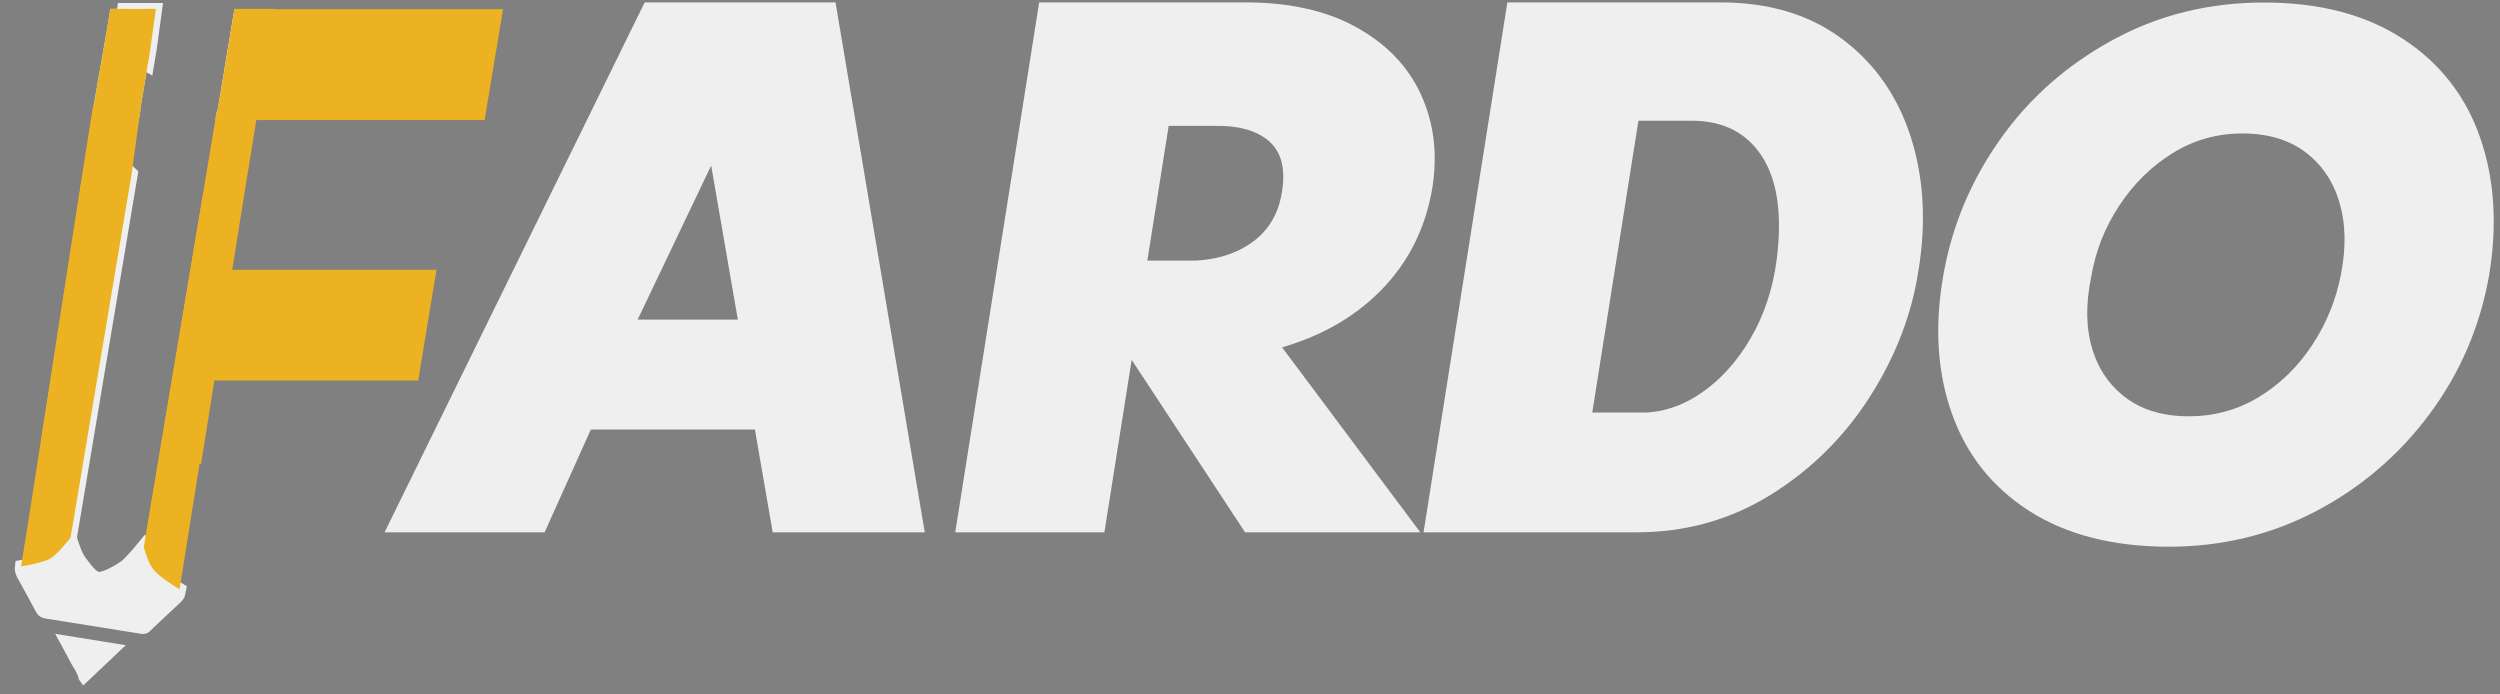 <?xml version="1.0" encoding="utf-8"?>
<!-- Generator: Adobe Illustrator 24.1.3, SVG Export Plug-In . SVG Version: 6.00 Build 0)  -->
<svg version="1.1" id="Layer_1" xmlns="http://www.w3.org/2000/svg" xmlns:xlink="http://www.w3.org/1999/xlink" x="0px" y="0px"
	 viewBox="0 0 198 55" style="enable-background:new 0 0 198 55;" xml:space="preserve">
<rect x="0" y="0" width="198" height="55" fill="#808080" stroke="none"/>
<style type="text/css">
	.st0{fill:#001228;}
	.st1{fill:none;stroke:#FF9D00;stroke-miterlimit:10;}
	.st2{fill:#EFEFEF;stroke:#EFEFEF;stroke-miterlimit:10;}
	.st3{fill:#EDB221;}
	.st4{fill:#EFEFEF;}
	.st5{fill:none;}
	.st6{fill:#EFA81F;}
</style>
<path class="st0" d="M37.32,4.09"/>
<path class="st1" d="M95.85-0.79"/>
<path class="st0" d="M37.42,14.43"/>
<g>
	<g>
		<path class="st2" d="M10.42,13.74L5.58,42.63c-0.01-0.02-0.01-0.03-0.01-0.03s-0.06,0.07-0.15,0.19H3.11l4.65-29.35
			c0.1,0,0.18-0.02,0.28-0.02c0.42,0.13,0.89,0.2,1.41,0.2c0.27,0,0.53-0.02,0.78-0.06c0.03,0.03,0.06,0.07,0.09,0.1
			C10.35,13.69,10.39,13.71,10.42,13.74z"/>
		<path class="st3" d="M34.57,21.37l-1.45,8.77h-17l-1.99,12.64h-2.64l4.61-27.5c1.13-0.16,2-0.68,2.6-1.41l-1.18,7.5H34.57z"/>
		<path class="st2" d="M9.77,0.74h2.57l-0.43,3.13l-0.22,1.31C11.08,4.81,10.33,4.6,9.45,4.6c-0.1,0-0.2,0.01-0.29,0.01L9.77,0.74z"
			/>
		<path class="st3" d="M39.84,0.74l-1.46,8.77h-18.1c-0.01-0.07-0.02-0.14-0.03-0.22c0,0,0,0,0,0c0-0.03-0.01-0.06-0.02-0.09
			c-0.01-0.05-0.02-0.1-0.03-0.15c-0.29-1.34-1.12-2.54-2.49-3.09l0.09-0.56l0.77-4.63l0.01-0.04H39.84z"/>
	</g>
	<g>
		<path class="st4" d="M12.35,0.7l-0.01,0.04l-0.43,3.13l-0.22,1.31l-0.53,3.18h0.01l-0.13,0.94l-0.04,0L8.33,9.22
			C8.11,9.19,7.87,9.15,7.65,9.11c-0.27-0.04-0.33-0.13-0.29-0.4C7.38,8.58,7.4,8.45,7.43,8.31C7.81,6.02,8.4,2.89,8.74,0.7
			C8.77,0.7,8.8,0.7,8.83,0.7C10.01,0.71,11.18,0.71,12.35,0.7z"/>
		<path class="st4" d="M21.43,1.7c-0.39,2.45-0.8,4.9-1.18,7.35c-0.01,0.05-0.01,0.1-0.02,0.15c-0.02,0.1-0.03,0.21-0.05,0.31
			c0,0.01,0,0.03-0.01,0.04c-0.42-0.01-0.83-0.03-1.24-0.06l-1.82-0.05l-0.05,0l0.1-0.58c0.02,0,0.03,0,0.05,0l0.49-2.91l0.09-0.56
			l0.77-4.63c0.9,0.03,1.8,0.04,2.71,0.03c0.05,0,0.1-0.01,0.16-0.01C21.48,1.06,21.48,1.36,21.43,1.7z"/>
		<path class="st4" d="M6.24,53.8c-0.07-0.47-0.38-0.83-0.59-1.23c-0.42-0.81-0.87-1.61-1.28-2.37c1.85,0.3,3.72,0.6,5.59,0.9
			c-1.09,1.03-2.23,2.11-3.37,3.19C6.47,54.12,6.35,53.96,6.24,53.8z"/>
		<path class="st2" d="M14.23,46.67c-0.01,0.04-0.01,0.08-0.02,0.13c-0.03,0.17-0.04,0.33-0.18,0.47c-0.84,0.77-1.67,1.57-2.49,2.34
			c-0.11,0.14-0.23,0.1-0.36,0.08c-2.5-0.4-5.01-0.8-7.51-1.2c-0.16-0.03-0.28-0.07-0.36-0.23c-0.5-0.94-1.01-1.87-1.52-2.79
			c-0.1-0.2-0.14-0.39-0.11-0.61c0.35-0.06,1.67-0.3,2.23-0.58c0.5-0.25,1.21-1.1,1.52-1.49c0.09-0.12,0.15-0.19,0.15-0.19
			s0,0.01,0.01,0.03c0.01,0.03,0.02,0.08,0.05,0.16c0.12,0.39,0.42,1.29,0.75,1.7c0.43,0.54,0.9,1.3,1.47,1.3
			c0.57,0,1.65-0.65,2.08-0.97c0.43-0.32,1.45-1.57,1.45-1.57s0.01,0.02,0.01,0.07c0.06,0.27,0.33,1.27,0.79,1.83
			C12.63,45.67,13.83,46.42,14.23,46.67z"/>
		<path class="st5" d="M16.53,12.69l-0.43,2.59l-4.61,27.5l-0.09,0.53c-0.01-0.04-0.01-0.07-0.01-0.07s-1.02,1.24-1.45,1.57
			c-0.43,0.32-1.51,0.97-2.08,0.97c-0.57,0-1.04-0.76-1.47-1.3c-0.33-0.42-0.63-1.31-0.75-1.7c-0.02-0.07-0.04-0.12-0.05-0.16
			l4.85-28.89l0.21-1.25c1.05,0.02,2.1,0.04,3.15,0.07C14.7,12.59,15.62,12.64,16.53,12.69L16.53,12.69z"/>
		<path class="st3" d="M11.17,8.35l-0.13,0.94l-0.61,4.45L5.58,42.63c-0.01-0.02-0.01-0.03-0.01-0.03s-0.06,0.07-0.15,0.19
			c-0.31,0.38-1.02,1.24-1.52,1.49c-0.56,0.28-1.88,0.52-2.23,0.58c0-0.01,0-0.03,0.01-0.04c0.48-3.02,1.01-6.36,1.55-9.85
			c1.4-8.97,2.92-18.88,4.16-26.65h0.04C8.67,8.32,9.92,8.33,11.17,8.35L11.17,8.35z"/>
		<path class="st3" d="M12.35,0.7l-0.01,0.04l-0.43,3.13l-0.22,1.31l-0.53,3.18L11,9.29l-0.73,4.32L7.07,32.75
			c-0.01-0.02-0.01-0.03-0.01-0.03S7,32.79,6.91,32.91c-0.31,0.38-1.02,1.24-1.52,1.49c-0.24,0.12-0.62,0.23-1,0.33
			c-0.46,0.11-0.92,0.2-1.15,0.24c1.4-8.97,2.92-18.88,4.16-26.65h0.04C7.81,6.02,8.4,2.89,8.74,0.7C8.77,0.7,8.8,0.7,8.83,0.7
			C10.01,0.71,11.18,0.71,12.35,0.7z"/>
		<path class="st3" d="M20.28,9.06c-0.01,0.08-0.02,0.16-0.04,0.24c0,0,0,0,0,0c-0.47,2.95-1.52,9.32-1.96,12.07
			c-0.48,2.93-0.95,5.85-1.41,8.77c-0.35,2.19-0.7,4.38-1.06,6.58c-0.53,3.31-1.06,6.63-1.59,9.95c-0.4-0.24-1.6-0.99-2.04-1.53
			c-0.46-0.56-0.73-1.56-0.79-1.83l0.09-0.53l4.61-27.5l0.43-2.59l0.54-3.24l0.1-0.58c0.02,0,0.03,0,0.05,0
			c1,0.06,1.99,0.12,2.98,0.18c0.02,0,0.04,0,0.05,0C20.26,9.06,20.27,9.06,20.28,9.06z"/>
		<path class="st3" d="M21.73,0.74c-0.41,2.51-1,6.15-1.43,8.77c-0.12,0.76-0.23,1.44-0.32,1.98c-0.48,2.93-0.95,5.85-1.41,8.77
			c-0.06,0.37-0.12,0.73-0.18,1.1c-0.47,2.92-0.94,5.85-1.41,8.77c-0.35,2.21-0.71,4.43-1.06,6.64c-0.03-0.02-0.07-0.04-0.11-0.07
			c-0.17-0.1-0.41-0.26-0.67-0.43c-0.47-0.32-1-0.71-1.26-1.03c-0.46-0.56-0.73-1.56-0.79-1.83l0.09-0.53l2.96-17.63l0.98-5.83
			l0.1-0.58l0.49-2.91l0.09-0.56l0.77-4.63l0.01-0.04H21.73z"/>
	</g>
</g>
<path class="st6" d="M136.49,0.48"/>
<path class="st6" d="M132.1,12.6"/>
<path class="st1" d="M95.96,9.55"/>
<path class="st1" d="M130.52,9.55"/>
<g>
	<path class="st2" d="M51.37,0.69h14.38l6.9,40.97H61.62l-1.41-8.14H46.47l-3.66,8.14H31.26L51.37,0.69z M59.03,25.81l-2.48-14.33
		l-6.84,14.33H59.03z"/>
	<path class="st2" d="M82.73,0.69h10.79l-6.48,40.97H76.24L82.73,0.69z M86.44,22.74l3.3-22.05h8.55c3.5-0.04,6.42,0.57,8.75,1.83
		c2.34,1.26,4.01,2.96,5.01,5.1c1,2.14,1.31,4.51,0.91,7.1c-0.51,3.14-1.84,5.8-3.98,7.96c-2.14,2.16-4.9,3.68-8.28,4.54
		l10.79,14.44H98.88L86.44,22.74z M94.34,21.15c2.08-0.04,3.83-0.59,5.25-1.65c1.41-1.06,2.24-2.57,2.48-4.54
		c0.24-1.85-0.18-3.23-1.24-4.16c-1.06-0.92-2.61-1.37-4.66-1.33h-5.54l-1.89,11.67H94.34z"/>
	<path class="st2" d="M119.81,0.69h10.85l-6.48,40.97h-10.85L119.81,0.69z M123.58,0.69h12.68c3.73,0,6.85,0.93,9.34,2.8
		c2.5,1.87,4.24,4.36,5.25,7.49c1,3.12,1.21,6.53,0.62,10.23c-0.51,3.46-1.77,6.76-3.77,9.9c-2,3.14-4.57,5.69-7.69,7.63
		c-3.12,1.95-6.59,2.92-10.41,2.92h-14.68L123.58,0.69z M130.01,33.18c1.73,0,3.39-0.54,4.98-1.62c1.59-1.08,2.95-2.57,4.07-4.48
		c1.12-1.91,1.84-4.06,2.15-6.46c0.47-3.69,0.05-6.54-1.27-8.55c-1.32-2-3.31-3.01-5.98-3.01h-9.26l-3.24,24.11H130.01z"/>
	<path class="st2" d="M160.99,40.05c-2.85-1.83-4.83-4.33-5.95-7.52c-1.12-3.18-1.33-6.76-0.62-10.73
		c0.67-3.77,2.13-7.26,4.39-10.46c2.26-3.2,5.17-5.78,8.73-7.72c3.56-1.95,7.48-2.92,11.76-2.92c4.28,0,7.85,0.92,10.7,2.77
		c2.85,1.85,4.83,4.37,5.95,7.58c1.12,3.2,1.35,6.79,0.68,10.76c-0.71,3.93-2.24,7.49-4.6,10.67c-2.36,3.18-5.3,5.7-8.81,7.55
		c-3.52,1.85-7.34,2.77-11.47,2.77C167.42,42.79,163.84,41.87,160.99,40.05z M179.15,31.88c1.75-1.06,3.21-2.49,4.39-4.27
		c1.18-1.79,1.96-3.72,2.36-5.81c0.43-2.2,0.38-4.19-0.15-5.95c-0.53-1.77-1.49-3.17-2.89-4.22c-1.4-1.04-3.15-1.56-5.28-1.56
		c-2.08,0-4,0.54-5.75,1.62c-1.75,1.08-3.21,2.52-4.39,4.3c-1.18,1.79-1.95,3.72-2.3,5.81c-0.47,2.24-0.44,4.24,0.09,5.98
		c0.53,1.75,1.49,3.13,2.89,4.16c1.39,1.02,3.13,1.53,5.22,1.53C175.46,33.47,177.4,32.94,179.15,31.88z"/>
</g>
</svg>
